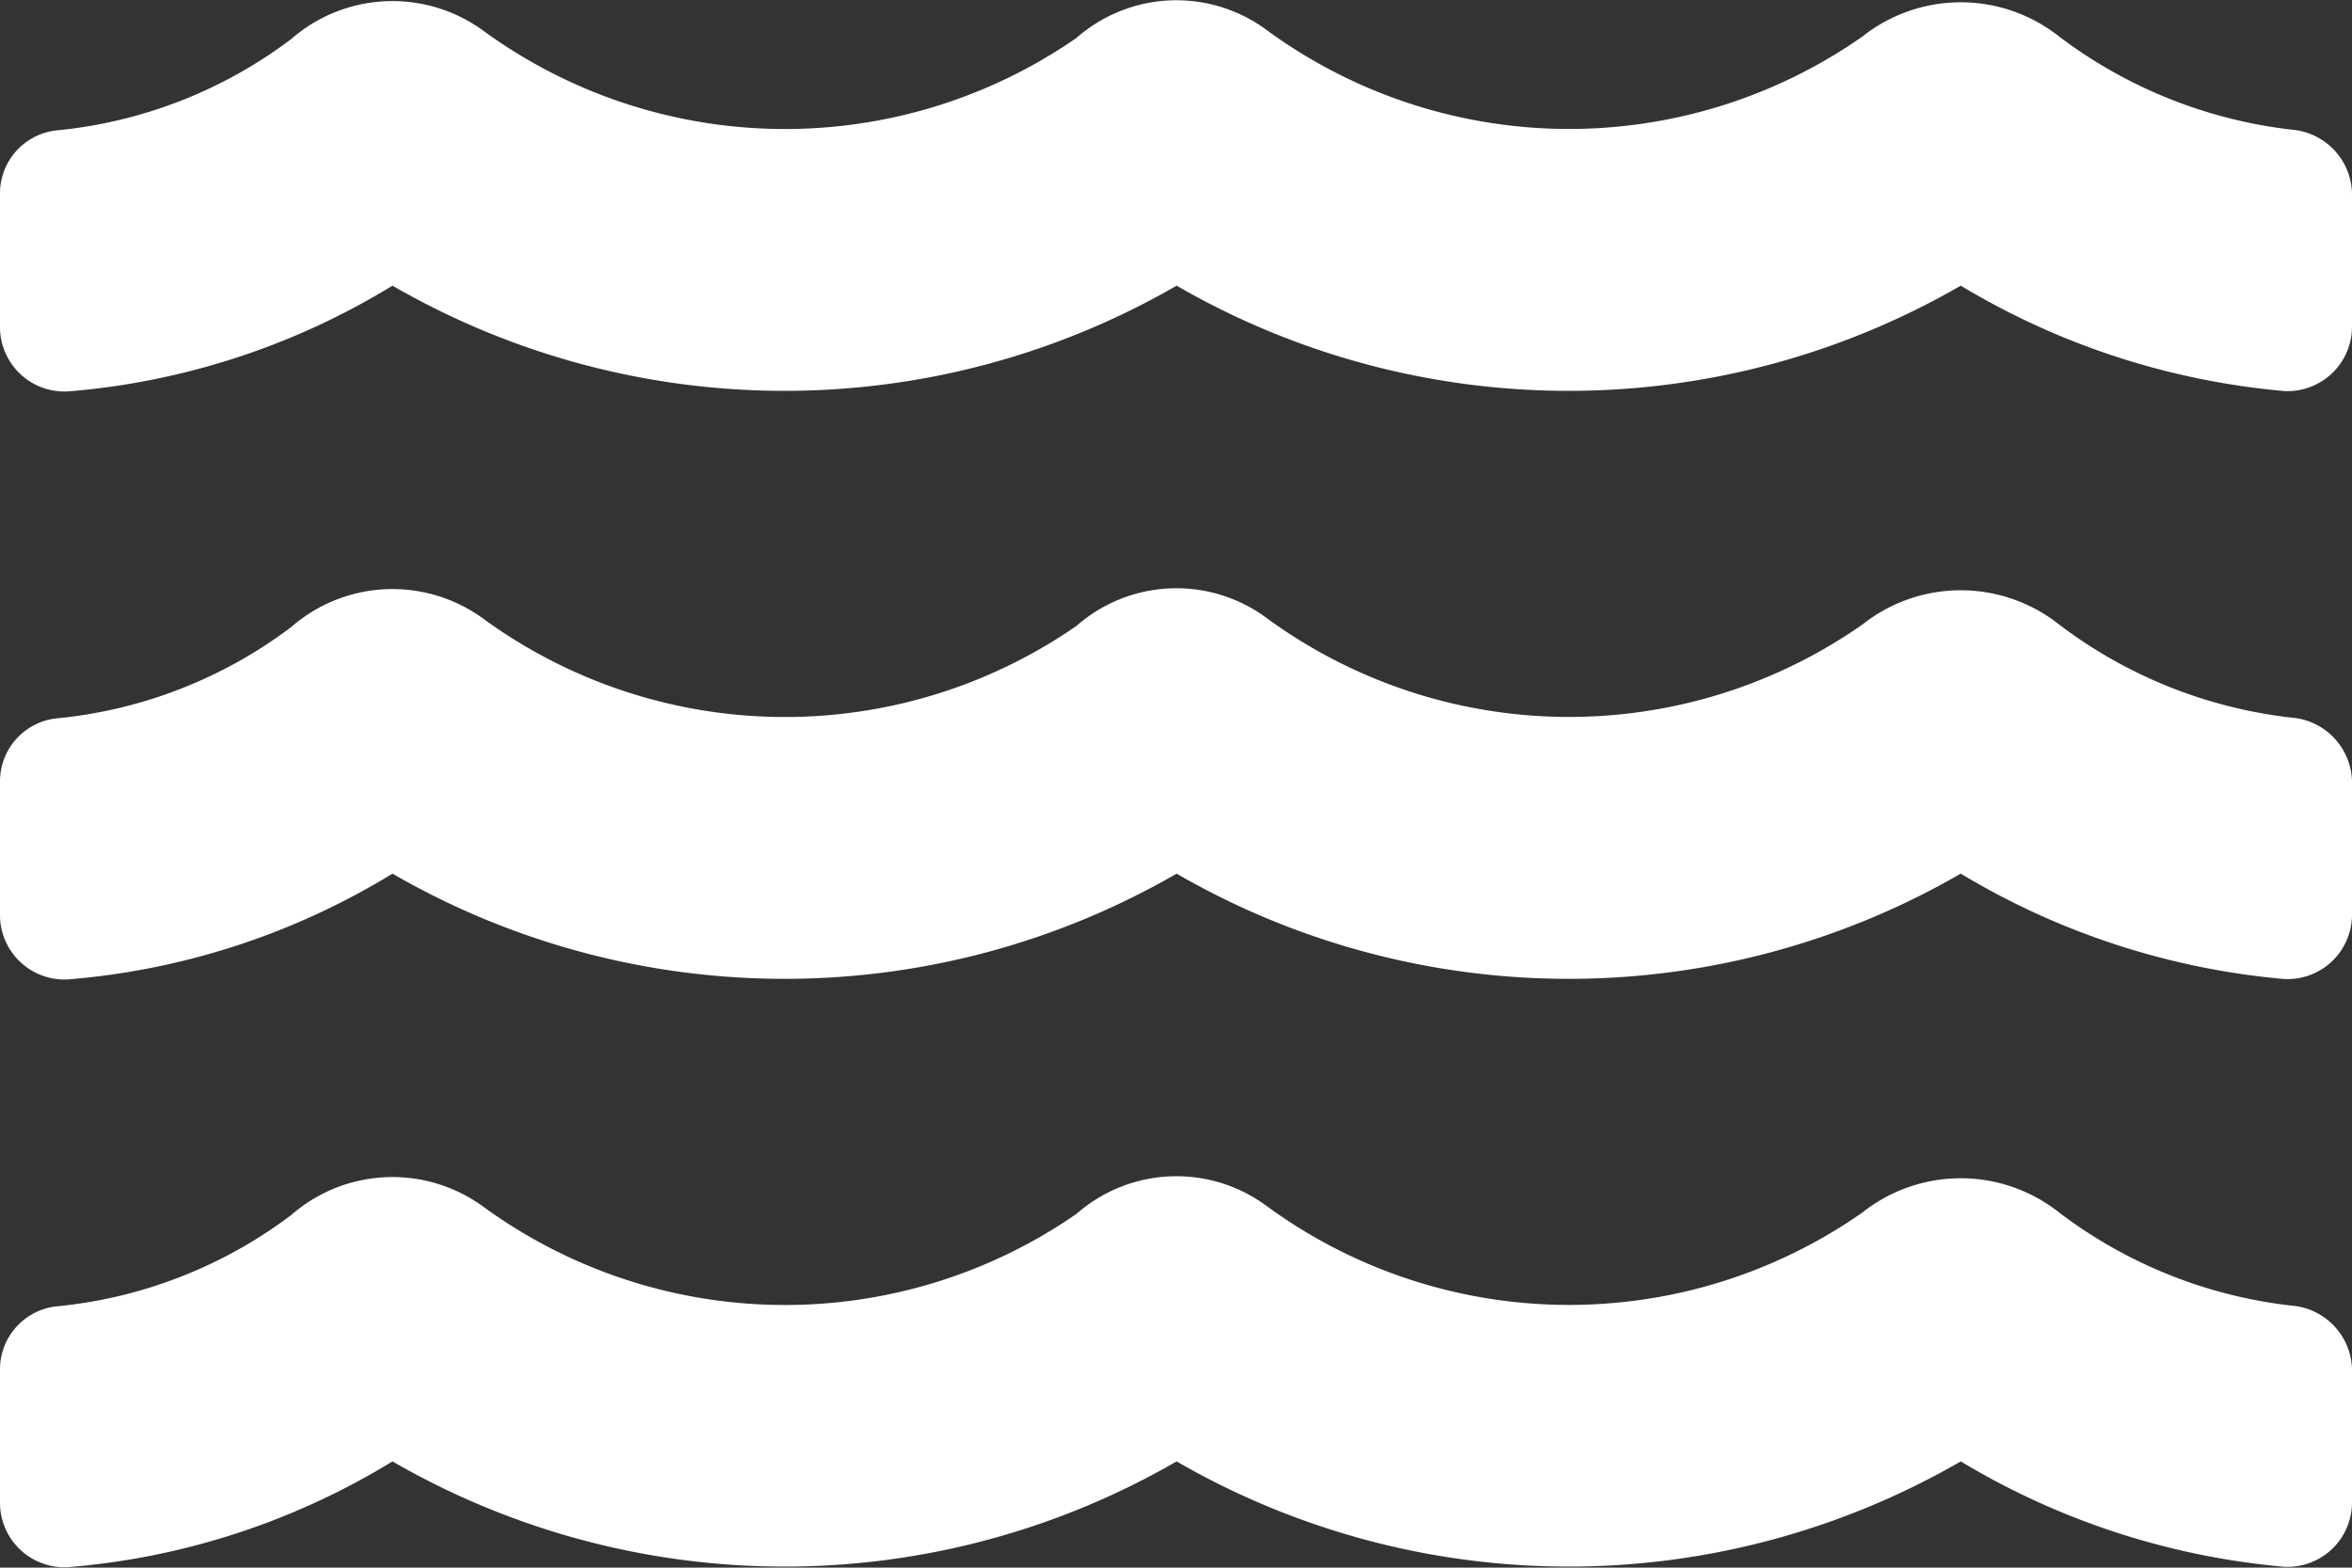<svg xmlns="http://www.w3.org/2000/svg" width="40.493" height="26.994" viewBox="0 0 40.493 26.994">
  <rect x="0" y="0" width="40.493" height="26.994" fill="#333333" stroke="none"/>
  <path id="Icon_awesome-water" data-name="Icon awesome-water" d="M39.523,26.993a8.121,8.121,0,0,1-4.071-1.61,2.726,2.726,0,0,0-3.389,0,8.809,8.809,0,0,1-10.245-.105,2.609,2.609,0,0,0-3.284.127,8.812,8.812,0,0,1-10.209-.12,2.651,2.651,0,0,0-3.312.141A7.972,7.972,0,0,1,.956,27,1.092,1.092,0,0,0,0,28.1v2.264a1.11,1.11,0,0,0,1.174,1.125,12.637,12.637,0,0,0,5.583-1.821,13.482,13.482,0,0,0,13.5,0,13.482,13.482,0,0,0,13.5,0,13,13,0,0,0,5.562,1.814,1.11,1.11,0,0,0,1.174-1.125V28.139a1.129,1.129,0,0,0-.97-1.146Zm0-10.125a8.121,8.121,0,0,1-4.071-1.61,2.726,2.726,0,0,0-3.389,0,8.809,8.809,0,0,1-10.245-.105,2.609,2.609,0,0,0-3.284.127,8.812,8.812,0,0,1-10.209-.12,2.651,2.651,0,0,0-3.312.141A7.972,7.972,0,0,1,.956,16.875,1.092,1.092,0,0,0,0,17.979v2.264a1.11,1.11,0,0,0,1.174,1.125,12.637,12.637,0,0,0,5.583-1.821,13.482,13.482,0,0,0,13.5,0,13.482,13.482,0,0,0,13.5,0,13,13,0,0,0,5.562,1.814,1.11,1.11,0,0,0,1.174-1.125V18.014a1.129,1.129,0,0,0-.97-1.146Zm0-10.125a8.185,8.185,0,0,1-4.071-1.61,2.726,2.726,0,0,0-3.389,0,8.809,8.809,0,0,1-10.245-.105,2.609,2.609,0,0,0-3.284.127,8.812,8.812,0,0,1-10.209-.12,2.651,2.651,0,0,0-3.312.141A7.972,7.972,0,0,1,.956,6.75,1.092,1.092,0,0,0,0,7.854v2.264a1.11,1.11,0,0,0,1.174,1.125A12.637,12.637,0,0,0,6.757,9.422a13.482,13.482,0,0,0,13.5,0,13.482,13.482,0,0,0,13.5,0,13,13,0,0,0,5.562,1.814,1.11,1.11,0,0,0,1.174-1.125V7.889a1.129,1.129,0,0,0-.97-1.146Z" transform="translate(0 -4.503)" fill="#fff"/>
</svg>
